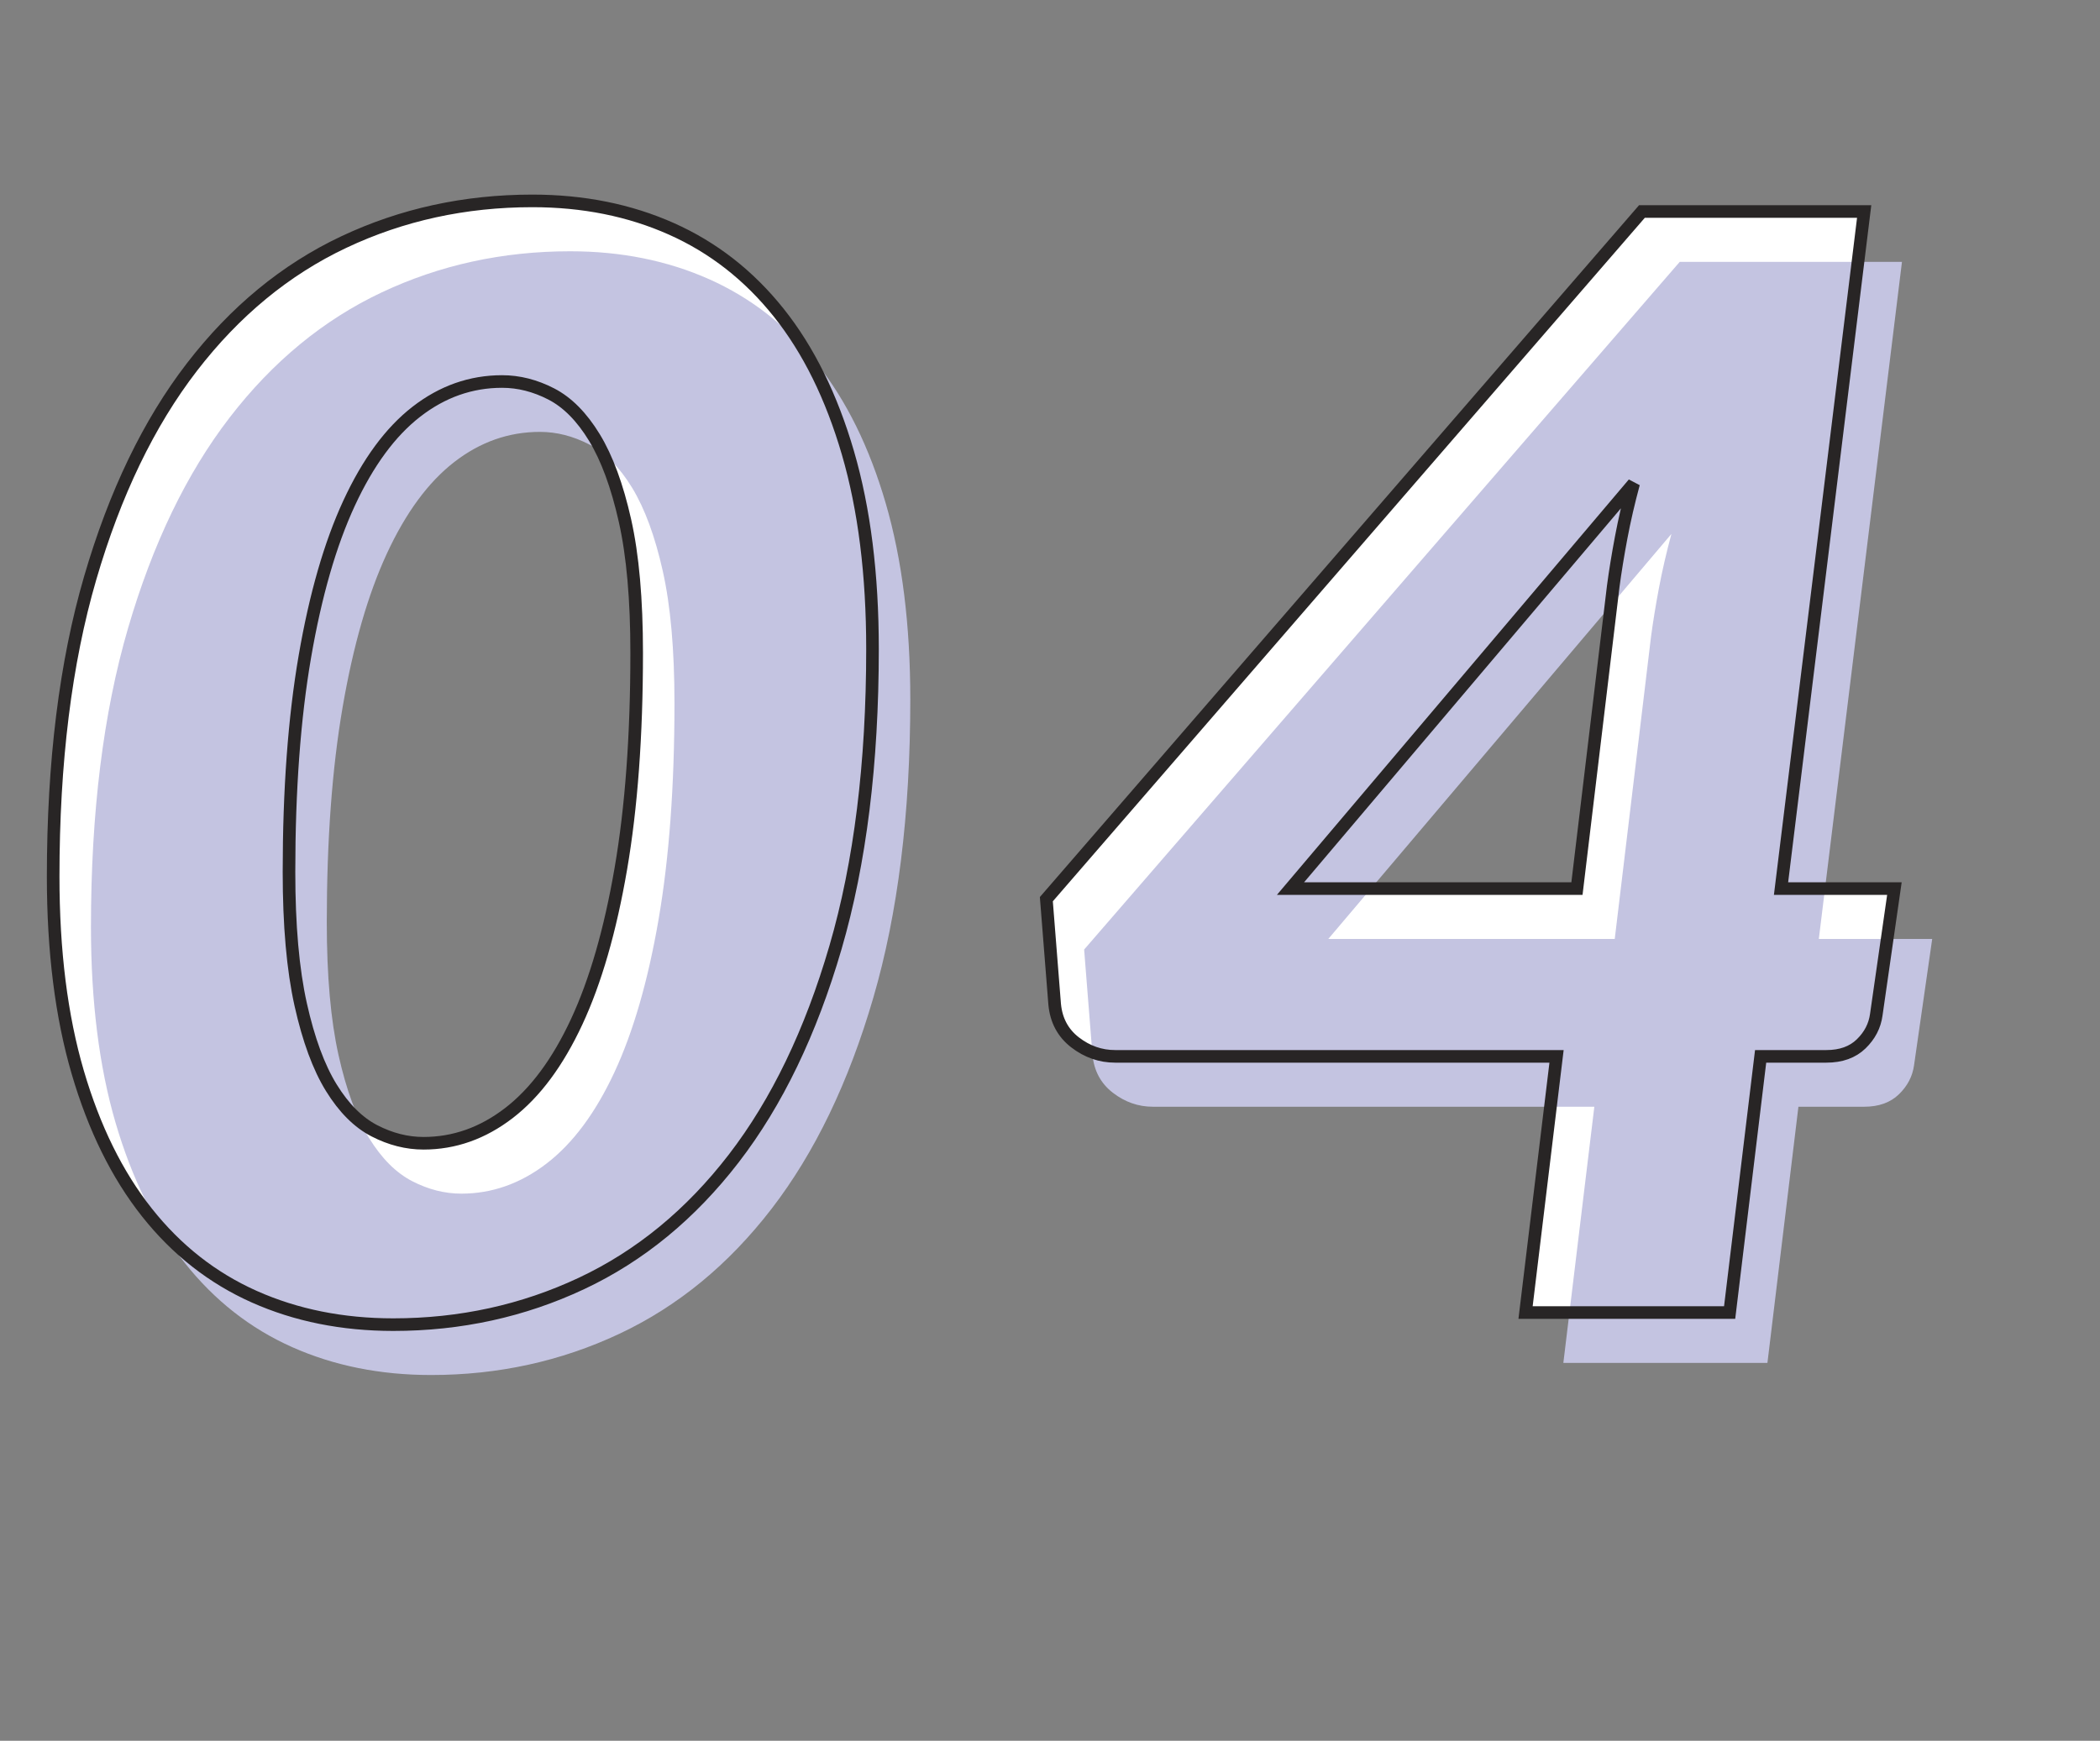<?xml version="1.0" encoding="UTF-8"?>
<svg id="_レイヤー_2" data-name="レイヤー 2" xmlns="http://www.w3.org/2000/svg" viewBox="0 0 166.7 138.21">
  <rect x="0" y="0" width="166.7" height="138.21" fill="#808080" stroke="none"/>
  <defs>
    <style>
      .cls-1 {
        fill: none;
        stroke: #282525;
      }

      .cls-2 {
        fill: #c4c4e1;
      }

      .cls-2, .cls-3 {
        stroke-width: 0px;
      }

      .cls-3 {
        fill: #fff;
      }
    </style>
  </defs>
  <g id="_レイヤー_1-2" data-name="レイヤー 1">
    <g>
      <g>
        <path class="cls-3" d="m42.26,15.95c4.04,0,7.72.74,11.04,2.22,3.32,1.48,6.16,3.7,8.52,6.66,2.36,2.96,4.19,6.67,5.49,11.13,1.3,4.46,1.95,9.65,1.95,15.57,0,9.08-.98,16.98-2.94,23.7-1.96,6.72-4.65,12.3-8.07,16.74-3.42,4.44-7.45,7.75-12.09,9.93-4.64,2.18-9.62,3.27-14.94,3.27-4.04,0-7.72-.74-11.04-2.22-3.32-1.48-6.16-3.71-8.52-6.69-2.36-2.98-4.19-6.69-5.49-11.13-1.3-4.44-1.95-9.62-1.95-15.54,0-9.08.98-16.98,2.94-23.7,1.96-6.72,4.65-12.3,8.07-16.74,3.42-4.44,7.44-7.75,12.06-9.93,4.62-2.18,9.61-3.27,14.97-3.27Zm-8.64,74.82c2.44,0,4.7-.8,6.78-2.4,2.08-1.6,3.87-4.01,5.37-7.23s2.67-7.27,3.51-12.15c.84-4.88,1.26-10.6,1.26-17.16,0-4.24-.31-7.74-.93-10.5-.62-2.76-1.43-4.96-2.43-6.6-1-1.64-2.14-2.79-3.42-3.45-1.28-.66-2.58-.99-3.9-.99-2.48,0-4.75.8-6.81,2.4-2.06,1.6-3.84,4.02-5.34,7.26s-2.67,7.3-3.51,12.18c-.84,4.88-1.26,10.58-1.26,17.1,0,4.24.31,7.75.93,10.53.62,2.78,1.43,4.98,2.43,6.6,1,1.62,2.14,2.76,3.42,3.42,1.28.66,2.58.99,3.9.99Z"/>
        <path class="cls-3" d="m141.38,70.55h9l-1.44,10.02c-.12.88-.52,1.65-1.2,2.31-.68.66-1.6.99-2.76.99h-5.22l-2.46,20.34h-16.2l2.46-20.34h-35.04c-1.16,0-2.22-.37-3.18-1.11-.96-.74-1.5-1.75-1.62-3.03l-.66-8.34,47.28-54.6h17.64l-6.6,53.76Zm-13.32-24c.16-1.2.37-2.49.63-3.87.26-1.38.59-2.81.99-4.29l-27.24,32.16h22.74l2.88-24Z"/>
      </g>
      <g>
        <path class="cls-2" d="m45.26,19.95c4.04,0,7.72.74,11.04,2.22,3.32,1.48,6.16,3.7,8.52,6.66,2.36,2.96,4.19,6.67,5.49,11.13,1.3,4.46,1.95,9.65,1.95,15.57,0,9.08-.98,16.98-2.94,23.7-1.96,6.72-4.65,12.3-8.07,16.74-3.42,4.44-7.45,7.75-12.09,9.93-4.64,2.18-9.62,3.27-14.94,3.27-4.04,0-7.72-.74-11.04-2.22-3.32-1.48-6.16-3.71-8.52-6.69-2.36-2.98-4.19-6.69-5.49-11.13-1.3-4.44-1.95-9.62-1.95-15.54,0-9.08.98-16.98,2.94-23.7,1.96-6.72,4.65-12.3,8.07-16.74,3.42-4.44,7.44-7.75,12.06-9.93,4.62-2.18,9.61-3.27,14.97-3.27Zm-8.64,74.82c2.44,0,4.7-.8,6.78-2.4,2.08-1.6,3.87-4.01,5.37-7.23s2.67-7.27,3.51-12.15c.84-4.88,1.26-10.6,1.26-17.16,0-4.24-.31-7.74-.93-10.5-.62-2.76-1.43-4.96-2.43-6.6-1-1.64-2.14-2.79-3.42-3.45-1.28-.66-2.58-.99-3.9-.99-2.48,0-4.75.8-6.81,2.4-2.06,1.6-3.84,4.02-5.34,7.26s-2.67,7.3-3.51,12.18c-.84,4.88-1.26,10.58-1.26,17.1,0,4.24.31,7.75.93,10.53.62,2.78,1.43,4.98,2.43,6.6,1,1.62,2.14,2.76,3.42,3.42,1.28.66,2.58.99,3.9.99Z"/>
        <path class="cls-2" d="m144.38,74.55h9l-1.44,10.02c-.12.88-.52,1.65-1.2,2.31-.68.66-1.6.99-2.76.99h-5.22l-2.46,20.34h-16.2l2.46-20.34h-35.04c-1.16,0-2.22-.37-3.18-1.11-.96-.74-1.5-1.75-1.62-3.03l-.66-8.34,47.28-54.6h17.64l-6.6,53.76Zm-13.32-24c.16-1.2.37-2.49.63-3.87.26-1.38.59-2.81.99-4.29l-27.24,32.16h22.74l2.88-24Z"/>
      </g>
      <g>
        <path class="cls-1" d="m42.26,15.95c4.04,0,7.72.74,11.04,2.22,3.32,1.48,6.16,3.7,8.52,6.66,2.36,2.96,4.19,6.67,5.49,11.13,1.3,4.46,1.95,9.65,1.95,15.57,0,9.08-.98,16.98-2.94,23.7-1.96,6.72-4.65,12.3-8.07,16.74-3.42,4.44-7.45,7.75-12.09,9.93-4.64,2.18-9.62,3.27-14.94,3.27-4.04,0-7.72-.74-11.04-2.22-3.32-1.48-6.16-3.71-8.52-6.69-2.36-2.98-4.19-6.69-5.49-11.13-1.3-4.44-1.95-9.62-1.95-15.54,0-9.08.98-16.98,2.94-23.7,1.96-6.72,4.65-12.3,8.07-16.74,3.42-4.44,7.44-7.75,12.06-9.93,4.62-2.18,9.61-3.27,14.97-3.27Zm-8.64,74.82c2.44,0,4.7-.8,6.78-2.4,2.08-1.6,3.87-4.01,5.37-7.23s2.67-7.27,3.51-12.15c.84-4.88,1.26-10.6,1.26-17.16,0-4.24-.31-7.74-.93-10.5-.62-2.76-1.43-4.96-2.43-6.6-1-1.64-2.14-2.79-3.42-3.45-1.28-.66-2.58-.99-3.9-.99-2.48,0-4.75.8-6.81,2.4-2.06,1.6-3.84,4.02-5.34,7.26s-2.67,7.3-3.51,12.18c-.84,4.88-1.26,10.58-1.26,17.1,0,4.24.31,7.75.93,10.53.62,2.78,1.43,4.98,2.43,6.6,1,1.62,2.14,2.76,3.42,3.42,1.28.66,2.58.99,3.9.99Z"/>
        <path class="cls-1" d="m141.38,70.55h9l-1.44,10.02c-.12.88-.52,1.65-1.2,2.31-.68.66-1.6.99-2.76.99h-5.22l-2.46,20.34h-16.2l2.46-20.34h-35.04c-1.16,0-2.22-.37-3.18-1.11-.96-.74-1.5-1.75-1.62-3.03l-.66-8.34,47.28-54.6h17.64l-6.6,53.76Zm-13.32-24c.16-1.2.37-2.49.63-3.87.26-1.38.59-2.81.99-4.29l-27.24,32.16h22.74l2.88-24Z"/>
      </g>
    </g>
  </g>
</svg>